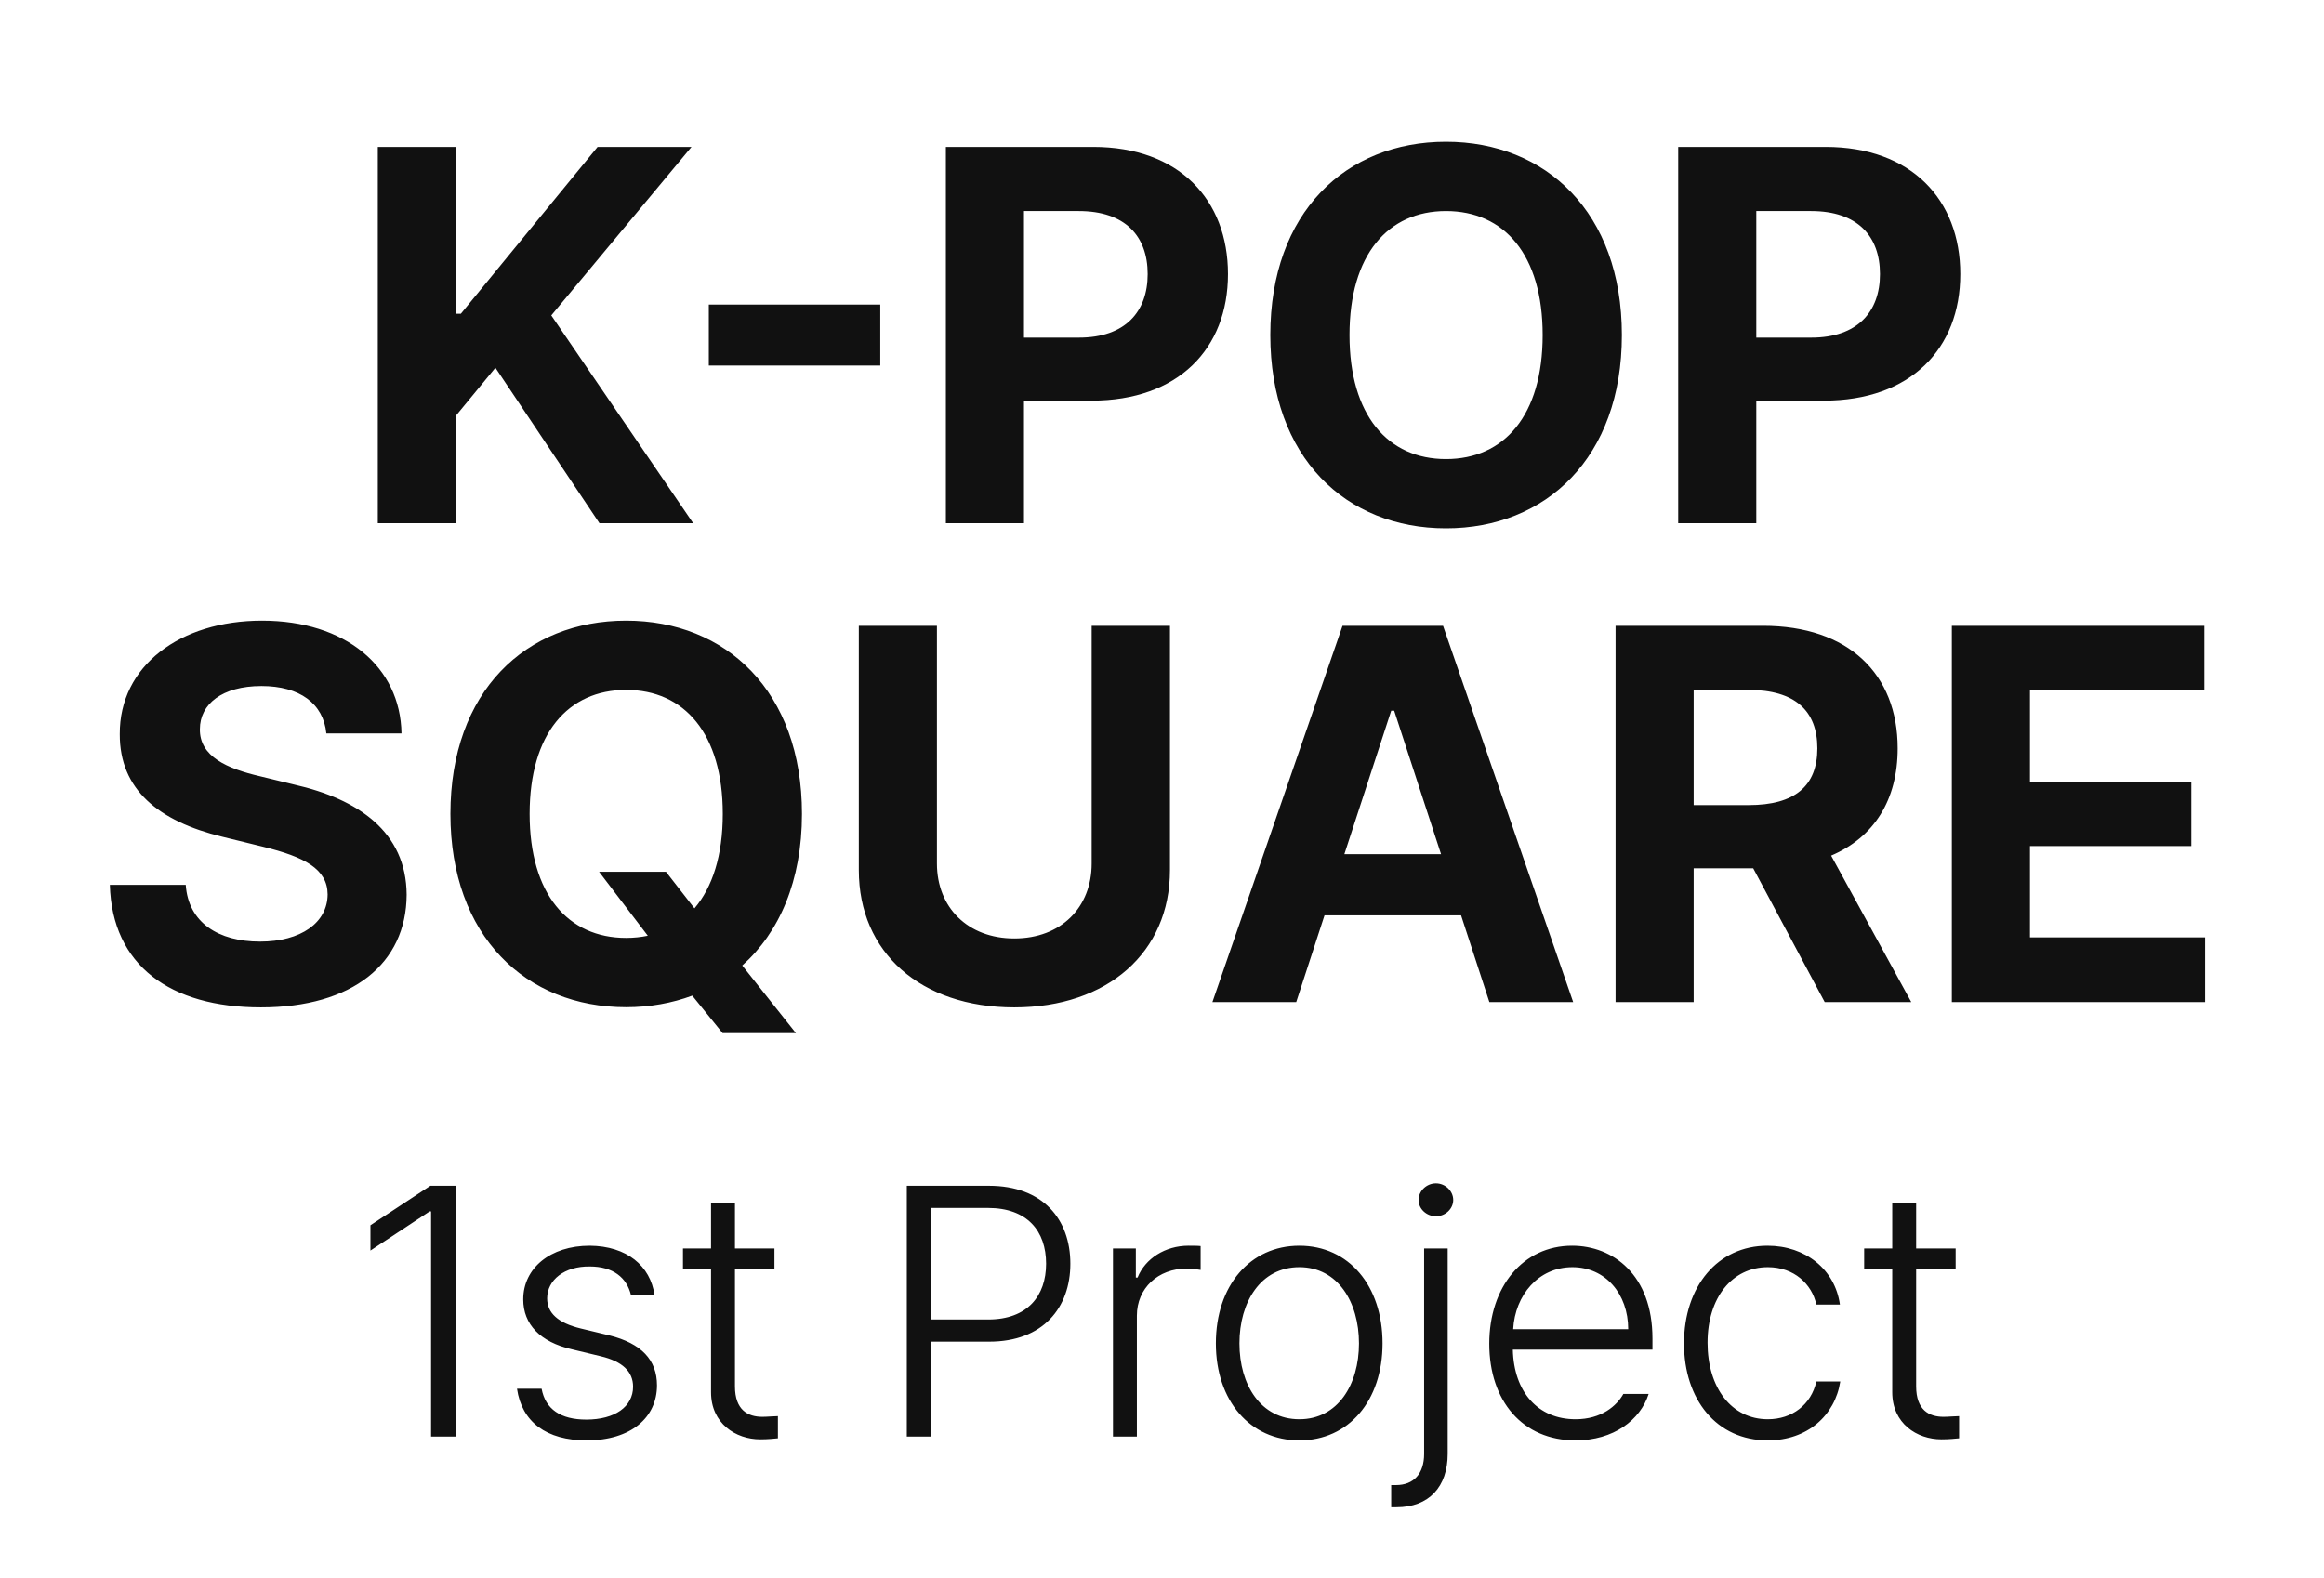 <svg width="262" height="178" viewBox="0 0 262 178" fill="none" xmlns="http://www.w3.org/2000/svg">
<path d="M42.592 59V16.569H51.397V35.381H51.957L67.371 16.569H77.958L62.15 35.568L78.145 59H67.578L55.852 41.472L51.397 46.88V59H42.592ZM99.24 34.345V41.224H79.91V34.345H99.24ZM106.635 59V16.569H123.251C132.906 16.569 138.438 22.515 138.438 30.906C138.438 39.338 132.823 45.181 123.065 45.181H115.44V59H106.635ZM115.44 38.075H121.635C126.856 38.075 129.384 35.153 129.384 30.906C129.384 26.638 126.856 23.8 121.614 23.8H115.44V38.075ZM182.844 37.785C182.844 51.624 174.266 59.58 163.016 59.58C151.725 59.58 143.21 51.583 143.21 37.785C143.21 23.945 151.725 15.989 163.016 15.989C174.266 15.989 182.844 23.945 182.844 37.785ZM152.139 37.785C152.139 46.838 156.47 51.769 163.016 51.769C169.584 51.769 173.914 46.838 173.914 37.785C173.914 28.731 169.584 23.8 163.016 23.8C156.47 23.8 152.139 28.731 152.139 37.785ZM189.194 59V16.569H205.81C215.464 16.569 220.996 22.515 220.996 30.906C220.996 39.338 215.381 45.181 205.623 45.181H197.999V59H189.194ZM197.999 38.075H204.194C209.415 38.075 211.942 35.153 211.942 30.906C211.942 26.638 209.415 23.8 204.173 23.8H197.999V38.075ZM36.791 82.71C36.459 79.333 33.786 77.365 29.477 77.365C25.023 77.365 22.536 79.416 22.536 82.213C22.474 85.32 25.644 86.688 29.311 87.537L33.144 88.47C40.395 90.106 45.803 93.815 45.844 100.901C45.803 108.649 39.753 113.601 29.415 113.601C19.18 113.601 12.633 108.856 12.384 99.782H20.941C21.231 104.05 24.629 106.184 29.311 106.184C33.931 106.184 36.915 104.05 36.935 100.859C36.915 97.979 34.304 96.633 29.684 95.493L25.043 94.354C17.895 92.613 13.482 89.05 13.503 82.793C13.462 75.106 20.278 69.989 29.539 69.989C38.945 69.989 45.14 75.189 45.264 82.71H36.791ZM67.539 98.311H75.081L78.292 102.434C80.322 100.051 81.483 96.467 81.483 91.784C81.483 82.731 77.153 77.8 70.585 77.8C64.038 77.8 59.708 82.731 59.708 91.784C59.708 100.838 64.038 105.769 70.585 105.769C71.434 105.769 72.263 105.686 73.03 105.521L67.539 98.311ZM50.778 91.784C50.778 77.945 59.293 69.989 70.585 69.989C81.835 69.989 90.412 77.945 90.412 91.784C90.412 99.347 87.843 105.169 83.679 108.877L89.728 116.501H81.462L78.043 112.275C75.764 113.124 73.257 113.58 70.585 113.58C59.293 113.58 50.778 105.583 50.778 91.784ZM123.071 70.569H131.897V98.124C131.897 107.406 124.852 113.601 114.348 113.601C103.782 113.601 96.821 107.406 96.821 98.124V70.569H105.626V97.379C105.626 102.309 109.086 105.831 114.348 105.831C119.631 105.831 123.071 102.309 123.071 97.379V70.569ZM146.132 113H136.684L151.353 70.569H162.685L177.354 113H167.906L164.716 103.221H149.322L146.132 113ZM151.56 96.322H162.458L157.174 80.141H156.843L151.56 96.322ZM182.133 113V70.569H198.749C208.404 70.569 213.936 76.018 213.936 84.388C213.936 90.21 211.284 94.416 206.436 96.488L215.469 113H205.71L197.651 97.917H190.938V113H182.133ZM190.938 90.79H197.133C202.354 90.79 204.882 88.635 204.882 84.388C204.882 80.141 202.354 77.8 197.112 77.8H190.938V90.79ZM220.043 113V70.569H248.51V77.862H228.848V88.138H247.039V95.41H228.848V105.707H248.593V113H220.043Z" fill="#111111"/>
<path d="M51.41 133.719V162H48.598V136.609H48.441L41.762 141.023V138.172L48.52 133.719H51.41ZM71.137 146.062C70.668 144.07 69.106 142.82 66.488 142.82C63.637 142.781 61.684 144.344 61.684 146.414C61.684 148.055 62.895 149.188 65.473 149.812L68.715 150.594C72.309 151.492 74.066 153.367 74.066 156.219C74.066 159.852 71.137 162.43 66.137 162.43C61.605 162.43 58.832 160.359 58.285 156.609H61.059C61.488 158.914 63.207 160.086 66.098 160.086C69.301 160.086 71.371 158.641 71.371 156.375C71.371 154.695 70.199 153.523 67.699 152.938L64.457 152.156C60.902 151.336 58.988 149.344 58.988 146.531C58.988 143.016 62.035 140.477 66.488 140.477C70.668 140.516 73.324 142.742 73.793 146.062H71.137ZM87.309 140.789V143.055H82.856V156.336C82.856 159.031 84.34 159.773 85.941 159.773C86.488 159.773 87.269 159.695 87.699 159.695V162.195C87.269 162.234 86.606 162.312 85.707 162.312C82.934 162.312 80.16 160.516 80.16 157V143.055H76.996V140.789H80.16V135.711H82.856V140.789H87.309ZM102.23 162V133.719H111.488C117.582 133.719 120.668 137.508 120.668 142.508C120.668 147.469 117.582 151.297 111.527 151.297H105.004V162H102.23ZM105.004 148.797H111.41C115.824 148.797 117.934 146.141 117.934 142.508C117.934 138.836 115.824 136.219 111.371 136.219H105.004V148.797ZM125.473 162V140.789H128.051V144.07H128.246C129.105 141.922 131.371 140.477 133.988 140.477C134.418 140.477 135.043 140.477 135.355 140.516V143.211C135.121 143.172 134.496 143.055 133.793 143.055C130.551 143.055 128.168 145.281 128.168 148.367V162H125.473ZM146.488 162.43C140.941 162.43 137.074 157.977 137.074 151.492C137.074 144.969 140.941 140.477 146.488 140.477C152.035 140.477 155.863 144.969 155.863 151.492C155.863 157.977 152.035 162.43 146.488 162.43ZM146.488 160.047C150.824 160.047 153.207 156.141 153.207 151.492C153.207 146.844 150.824 142.898 146.488 142.898C142.113 142.898 139.73 146.844 139.73 151.492C139.73 156.141 142.113 160.047 146.488 160.047ZM160.551 140.789H163.207V163.953C163.207 167.664 161.098 169.969 157.426 169.969H156.84V167.469H157.387C159.379 167.469 160.551 166.18 160.551 163.953V140.789ZM161.879 137.156C160.824 137.156 159.926 136.336 159.926 135.32C159.926 134.305 160.824 133.445 161.879 133.445C162.934 133.445 163.832 134.305 163.832 135.32C163.832 136.336 162.934 137.156 161.879 137.156ZM177.621 162.43C171.645 162.43 167.895 157.977 167.895 151.531C167.895 145.086 171.723 140.477 177.23 140.477C181.84 140.477 186.293 143.758 186.293 150.945V152.195H170.551C170.668 156.98 173.383 160.047 177.621 160.047C180.551 160.047 182.27 158.523 183.012 157.195H185.863C184.926 160.125 181.918 162.43 177.621 162.43ZM170.59 149.891H183.559C183.559 145.906 180.98 142.898 177.27 142.898C173.422 142.898 170.805 146.062 170.59 149.891ZM199.301 162.43C193.52 162.43 189.848 157.82 189.848 151.492C189.848 145.086 193.637 140.477 199.262 140.477C203.559 140.477 206.879 143.172 207.426 147.117H204.77C204.262 144.812 202.27 142.898 199.301 142.898C195.277 142.898 192.504 146.336 192.504 151.414C192.504 156.492 195.199 160.047 199.301 160.047C202.035 160.047 204.184 158.406 204.77 155.789H207.465C206.879 159.617 203.754 162.43 199.301 162.43ZM220.473 140.789V143.055H216.02V156.336C216.02 159.031 217.504 159.773 219.105 159.773C219.652 159.773 220.434 159.695 220.863 159.695V162.195C220.434 162.234 219.77 162.312 218.871 162.312C216.098 162.312 213.324 160.516 213.324 157V143.055H210.16V140.789H213.324V135.711H216.02V140.789H220.473Z" fill="#111111"/>
</svg>
